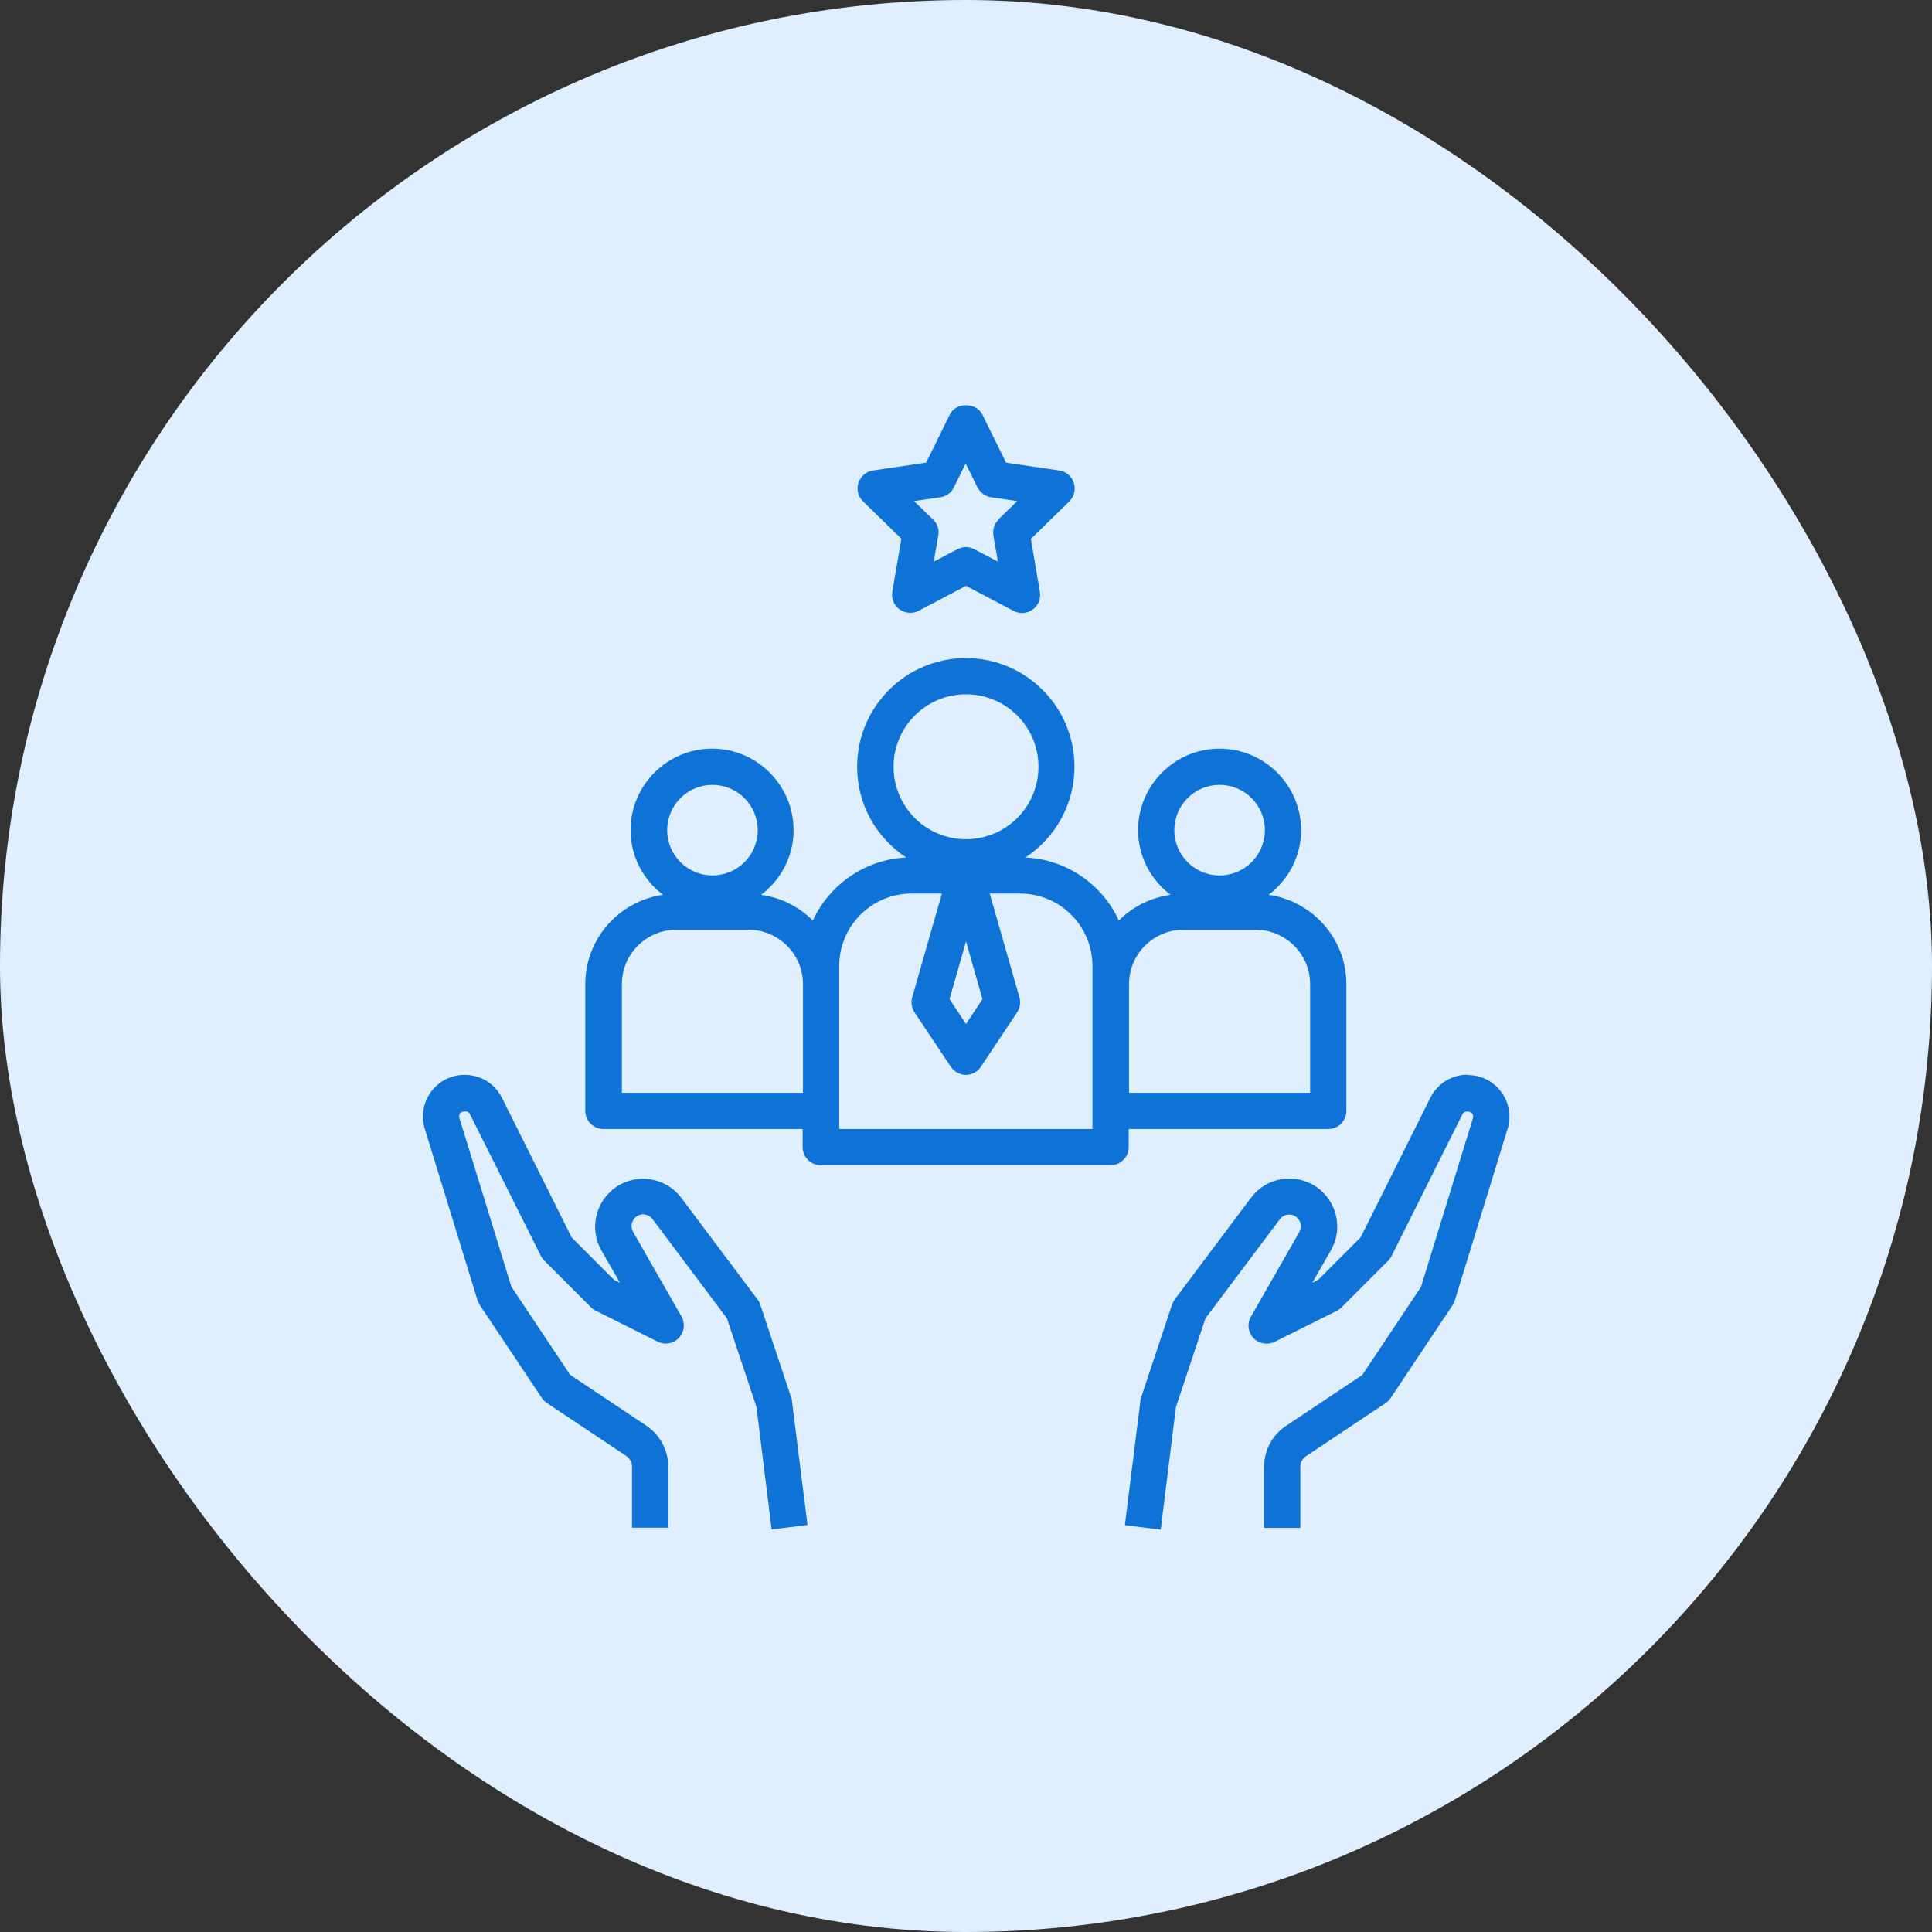 <svg width="40" height="40" viewBox="0 0 40 40" fill="none" xmlns="http://www.w3.org/2000/svg">
<rect x="0" y="0" width="40" height="40" fill="#333333" stroke="none"/>
<rect width="40" height="40" rx="20" fill="#DFEFFF"/>
<g clip-path="url(#clip0_3052_7224)">
<path d="M30.387 22.25C30.057 22.25 29.761 22.434 29.615 22.726L28.171 25.617L27.294 26.495L27.17 26.559L27.556 25.884C27.815 25.434 27.676 24.856 27.245 24.567C26.806 24.275 26.217 24.376 25.902 24.796L24.324 26.9C24.301 26.934 24.282 26.968 24.267 27.005L23.626 28.933C23.619 28.955 23.611 28.981 23.611 29.004L23.289 31.576L24.031 31.67L24.346 29.135L24.957 27.297L26.499 25.242C26.574 25.141 26.72 25.115 26.825 25.186C26.93 25.258 26.964 25.396 26.9 25.509L25.899 27.26C25.816 27.402 25.839 27.582 25.951 27.703C26.064 27.823 26.244 27.852 26.39 27.781L27.676 27.14C27.714 27.121 27.744 27.099 27.774 27.069L28.737 26.105C28.767 26.075 28.79 26.045 28.809 26.008L30.282 23.064C30.324 22.981 30.451 23.015 30.477 23.049C30.489 23.067 30.511 23.101 30.496 23.15L29.42 26.645L28.205 28.468L26.626 29.521C26.341 29.709 26.172 30.027 26.172 30.369V31.633H26.922V30.369C26.922 30.279 26.967 30.196 27.042 30.148L28.685 29.052C28.726 29.026 28.76 28.989 28.79 28.948L30.076 27.02C30.095 26.99 30.114 26.956 30.121 26.922L31.212 23.375C31.295 23.109 31.246 22.831 31.081 22.606C30.916 22.385 30.665 22.258 30.387 22.258V22.25Z" fill="#0E72D6"/>
<path d="M16.381 28.936L15.74 27.009C15.729 26.971 15.71 26.934 15.684 26.904L14.105 24.8C13.79 24.38 13.198 24.279 12.763 24.571C12.332 24.86 12.193 25.438 12.451 25.888L12.838 26.563L12.714 26.499L11.836 25.621L10.393 22.73C10.246 22.434 9.95 22.254 9.62 22.254C9.343 22.254 9.091 22.381 8.926 22.603C8.761 22.824 8.713 23.105 8.795 23.371L9.886 26.919C9.898 26.953 9.913 26.986 9.931 27.016L11.218 28.944C11.244 28.985 11.281 29.019 11.323 29.049L12.965 30.144C13.04 30.193 13.085 30.279 13.085 30.365V31.629H13.835V30.365C13.835 30.024 13.666 29.709 13.382 29.518L11.803 28.464L10.588 26.641L9.511 23.146C9.496 23.098 9.515 23.064 9.53 23.045C9.553 23.015 9.684 22.978 9.725 23.06L11.199 26.004C11.218 26.041 11.24 26.071 11.27 26.101L12.234 27.065C12.264 27.095 12.294 27.118 12.332 27.136L13.618 27.778C13.768 27.853 13.944 27.819 14.056 27.699C14.169 27.579 14.191 27.399 14.109 27.256L13.108 25.505C13.044 25.396 13.078 25.254 13.183 25.183C13.288 25.111 13.434 25.138 13.509 25.239L15.05 27.294L15.662 29.131L15.976 31.666L16.719 31.573L16.396 29C16.396 28.974 16.389 28.951 16.381 28.929V28.936Z" fill="#0E72D6"/>
<path d="M23.375 23.375H27.5C27.706 23.375 27.875 23.206 27.875 23V20.375C27.875 19.434 27.174 18.657 26.266 18.526C26.671 18.219 26.938 17.735 26.938 17.188C26.938 16.258 26.18 15.5 25.25 15.5C24.32 15.5 23.563 16.258 23.563 17.188C23.563 17.735 23.829 18.219 24.234 18.526C23.818 18.586 23.446 18.774 23.165 19.059C22.824 18.316 22.089 17.795 21.23 17.754C21.841 17.352 22.246 16.659 22.246 15.875C22.246 14.634 21.238 13.625 19.996 13.625C18.755 13.625 17.746 14.634 17.746 15.875C17.746 16.663 18.151 17.352 18.763 17.754C17.904 17.795 17.173 18.316 16.828 19.059C16.546 18.774 16.175 18.586 15.759 18.526C16.164 18.219 16.43 17.735 16.43 17.188C16.43 16.258 15.673 15.5 14.743 15.5C13.813 15.5 13.055 16.258 13.055 17.188C13.055 17.735 13.321 18.219 13.726 18.526C12.819 18.657 12.118 19.43 12.118 20.375V23C12.118 23.206 12.286 23.375 12.493 23.375H16.618V23.75C16.618 23.956 16.786 24.125 16.993 24.125H22.993C23.199 24.125 23.368 23.956 23.368 23.75V23.375H23.375ZM25.25 16.25C25.768 16.25 26.188 16.67 26.188 17.188C26.188 17.705 25.768 18.125 25.25 18.125C24.733 18.125 24.313 17.705 24.313 17.188C24.313 16.67 24.733 16.25 25.25 16.25ZM23.375 20.375C23.375 19.756 23.881 19.25 24.5 19.25H26C26.619 19.25 27.125 19.756 27.125 20.375V22.625H23.375V20.375ZM14.75 16.25C15.268 16.25 15.688 16.67 15.688 17.188C15.688 17.705 15.268 18.125 14.75 18.125C14.233 18.125 13.813 17.705 13.813 17.188C13.813 16.67 14.233 16.25 14.75 16.25ZM16.625 22.625H12.875V20.375C12.875 19.756 13.381 19.25 14 19.25H15.5C16.119 19.25 16.625 19.756 16.625 20.375V22.625ZM18.5 15.875C18.5 15.046 19.171 14.375 20 14.375C20.829 14.375 21.5 15.046 21.5 15.875C21.5 16.704 20.829 17.375 20 17.375C19.171 17.375 18.5 16.704 18.5 15.875ZM20.341 20.686L20 21.2L19.659 20.686L20 19.49L20.341 20.686ZM22.625 23.375H17.375V20C17.375 19.171 18.046 18.5 18.875 18.5H19.501L18.886 20.649C18.856 20.754 18.875 20.866 18.935 20.96L19.685 22.085C19.756 22.19 19.873 22.254 19.996 22.254C20.12 22.254 20.24 22.19 20.308 22.085L21.058 20.96C21.118 20.87 21.136 20.754 21.106 20.649L20.491 18.5H21.118C21.946 18.5 22.618 19.171 22.618 20V23.375H22.625Z" fill="#0E72D6"/>
<path d="M22.232 9.996C22.186 9.861 22.07 9.759 21.928 9.741L20.829 9.579L20.338 8.582C20.21 8.327 19.79 8.327 19.666 8.582L19.175 9.579L18.076 9.741C17.934 9.759 17.818 9.861 17.773 9.996C17.728 10.131 17.765 10.281 17.866 10.378L18.662 11.154L18.474 12.249C18.451 12.392 18.508 12.531 18.624 12.617C18.74 12.699 18.894 12.711 19.018 12.647L20 12.129L20.983 12.647C21.039 12.677 21.099 12.692 21.159 12.692C21.238 12.692 21.313 12.669 21.38 12.621C21.497 12.538 21.553 12.396 21.53 12.253L21.343 11.158L22.138 10.382C22.239 10.281 22.276 10.134 22.232 9.999V9.996ZM20.675 10.757C20.585 10.843 20.548 10.967 20.567 11.087L20.66 11.627L20.173 11.372C20.116 11.342 20.056 11.327 19.997 11.327C19.936 11.327 19.877 11.342 19.82 11.372L19.333 11.627L19.427 11.087C19.449 10.967 19.408 10.839 19.318 10.757L18.924 10.374L19.468 10.296C19.591 10.277 19.697 10.202 19.749 10.089L19.993 9.598L20.236 10.089C20.293 10.198 20.398 10.277 20.518 10.296L21.061 10.374L20.668 10.757H20.675Z" fill="#0E72D6"/>
</g>
<defs>
<clipPath id="clip0_3052_7224">
<rect width="24" height="24" fill="white" transform="translate(8 8)"/>
</clipPath>
</defs>
</svg>
